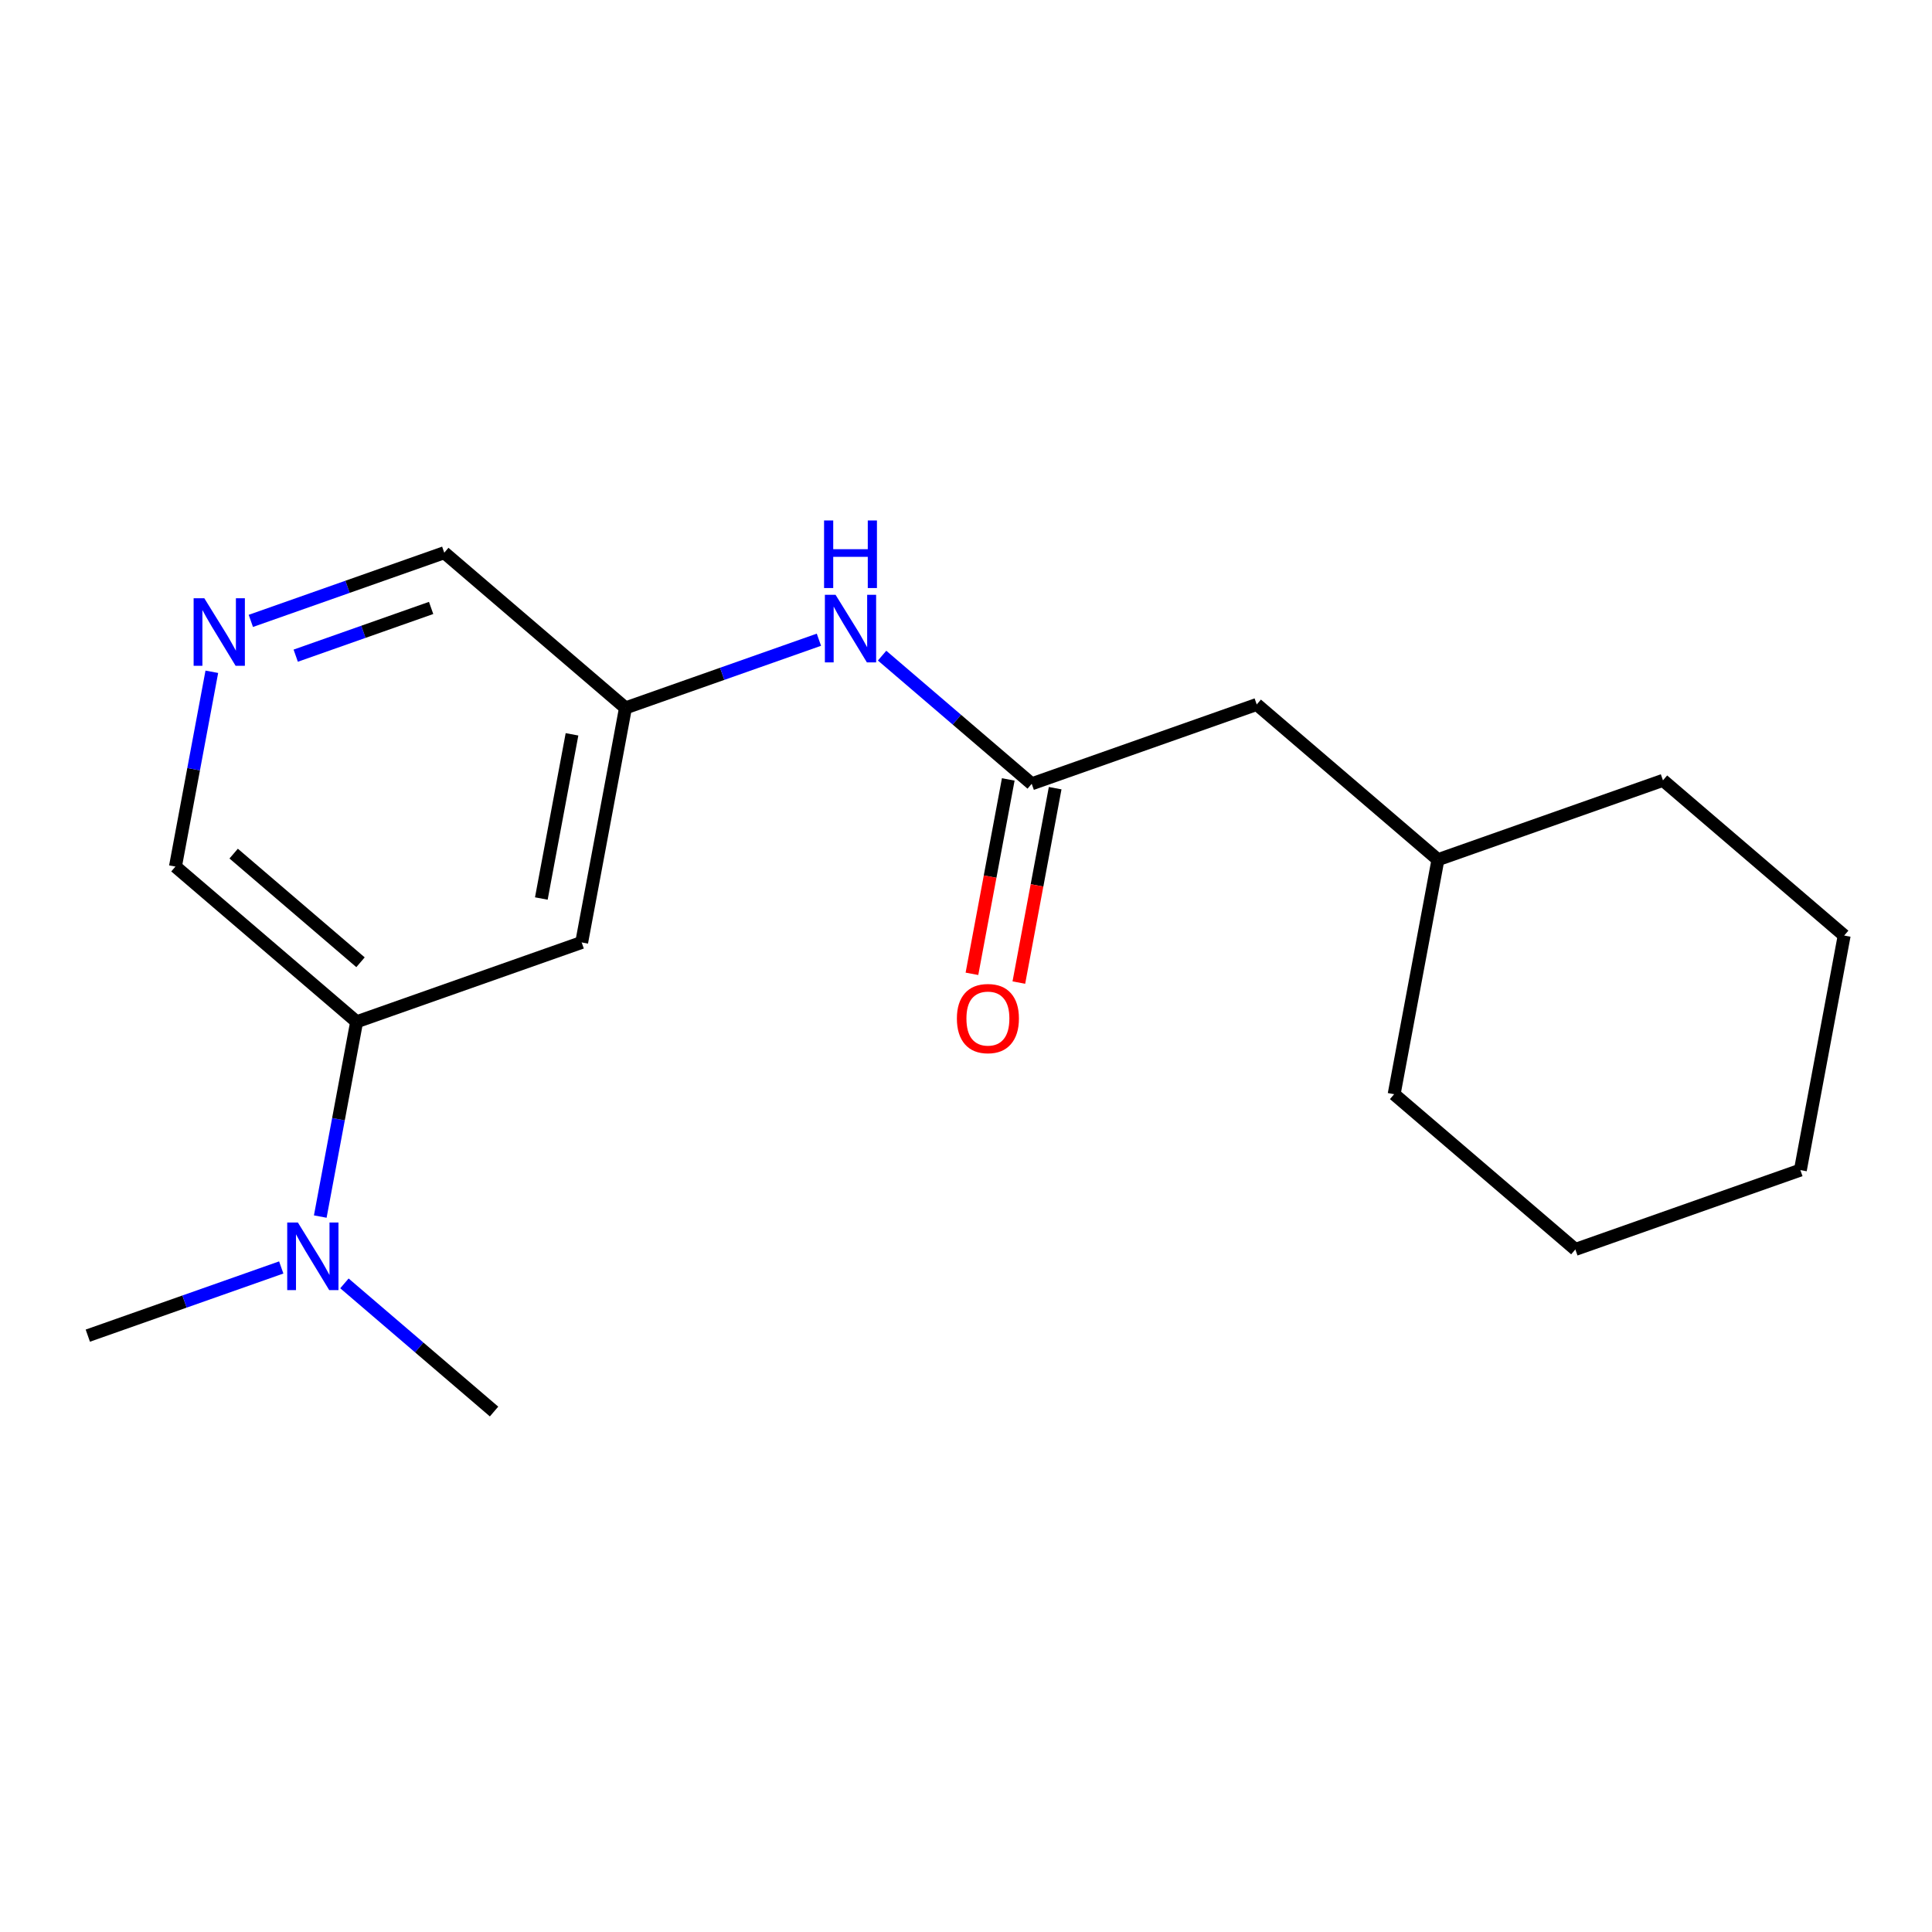 <?xml version='1.0' encoding='iso-8859-1'?>
<svg version='1.1' baseProfile='full'
              xmlns='http://www.w3.org/2000/svg'
                      xmlns:rdkit='http://www.rdkit.org/xml'
                      xmlns:xlink='http://www.w3.org/1999/xlink'
                  xml:space='preserve'
width='300px' height='300px' viewBox='0 0 300 300'>
<!-- END OF HEADER -->
<rect style='opacity:1.0;fill:#FFFFFF;stroke:none' width='300' height='300' x='0' y='0'> </rect>
<rect style='opacity:1.0;fill:#FFFFFF;stroke:none' width='300' height='300' x='0' y='0'> </rect>
<path class='bond-0 atom-0 atom-1' d='M 13.636,207.399 L 28.654,202.104' style='fill:none;fill-rule:evenodd;stroke:#000000;stroke-width:2.0px;stroke-linecap:butt;stroke-linejoin:miter;stroke-opacity:1' />
<path class='bond-0 atom-0 atom-1' d='M 28.654,202.104 L 43.672,196.81' style='fill:none;fill-rule:evenodd;stroke:#0000FF;stroke-width:2.0px;stroke-linecap:butt;stroke-linejoin:miter;stroke-opacity:1' />
<path class='bond-1 atom-1 atom-2' d='M 53.483,199.282 L 65.1,209.232' style='fill:none;fill-rule:evenodd;stroke:#0000FF;stroke-width:2.0px;stroke-linecap:butt;stroke-linejoin:miter;stroke-opacity:1' />
<path class='bond-1 atom-1 atom-2' d='M 65.1,209.232 L 76.716,219.182' style='fill:none;fill-rule:evenodd;stroke:#000000;stroke-width:2.0px;stroke-linecap:butt;stroke-linejoin:miter;stroke-opacity:1' />
<path class='bond-2 atom-1 atom-3' d='M 49.731,188.908 L 52.556,173.785' style='fill:none;fill-rule:evenodd;stroke:#0000FF;stroke-width:2.0px;stroke-linecap:butt;stroke-linejoin:miter;stroke-opacity:1' />
<path class='bond-2 atom-1 atom-3' d='M 52.556,173.785 L 55.38,158.662' style='fill:none;fill-rule:evenodd;stroke:#000000;stroke-width:2.0px;stroke-linecap:butt;stroke-linejoin:miter;stroke-opacity:1' />
<path class='bond-3 atom-3 atom-4' d='M 55.38,158.662 L 27.242,134.561' style='fill:none;fill-rule:evenodd;stroke:#000000;stroke-width:2.0px;stroke-linecap:butt;stroke-linejoin:miter;stroke-opacity:1' />
<path class='bond-3 atom-3 atom-4' d='M 55.98,149.419 L 36.283,132.548' style='fill:none;fill-rule:evenodd;stroke:#000000;stroke-width:2.0px;stroke-linecap:butt;stroke-linejoin:miter;stroke-opacity:1' />
<path class='bond-18 atom-18 atom-3' d='M 90.322,146.343 L 55.38,158.662' style='fill:none;fill-rule:evenodd;stroke:#000000;stroke-width:2.0px;stroke-linecap:butt;stroke-linejoin:miter;stroke-opacity:1' />
<path class='bond-4 atom-4 atom-5' d='M 27.242,134.561 L 30.067,119.437' style='fill:none;fill-rule:evenodd;stroke:#000000;stroke-width:2.0px;stroke-linecap:butt;stroke-linejoin:miter;stroke-opacity:1' />
<path class='bond-4 atom-4 atom-5' d='M 30.067,119.437 L 32.892,104.314' style='fill:none;fill-rule:evenodd;stroke:#0000FF;stroke-width:2.0px;stroke-linecap:butt;stroke-linejoin:miter;stroke-opacity:1' />
<path class='bond-5 atom-5 atom-6' d='M 38.95,96.412 L 53.968,91.118' style='fill:none;fill-rule:evenodd;stroke:#0000FF;stroke-width:2.0px;stroke-linecap:butt;stroke-linejoin:miter;stroke-opacity:1' />
<path class='bond-5 atom-5 atom-6' d='M 53.968,91.118 L 68.986,85.823' style='fill:none;fill-rule:evenodd;stroke:#000000;stroke-width:2.0px;stroke-linecap:butt;stroke-linejoin:miter;stroke-opacity:1' />
<path class='bond-5 atom-5 atom-6' d='M 45.919,101.812 L 56.431,98.106' style='fill:none;fill-rule:evenodd;stroke:#0000FF;stroke-width:2.0px;stroke-linecap:butt;stroke-linejoin:miter;stroke-opacity:1' />
<path class='bond-5 atom-5 atom-6' d='M 56.431,98.106 L 66.944,94.4' style='fill:none;fill-rule:evenodd;stroke:#000000;stroke-width:2.0px;stroke-linecap:butt;stroke-linejoin:miter;stroke-opacity:1' />
<path class='bond-6 atom-6 atom-7' d='M 68.986,85.823 L 97.124,109.924' style='fill:none;fill-rule:evenodd;stroke:#000000;stroke-width:2.0px;stroke-linecap:butt;stroke-linejoin:miter;stroke-opacity:1' />
<path class='bond-7 atom-7 atom-8' d='M 97.124,109.924 L 112.142,104.63' style='fill:none;fill-rule:evenodd;stroke:#000000;stroke-width:2.0px;stroke-linecap:butt;stroke-linejoin:miter;stroke-opacity:1' />
<path class='bond-7 atom-7 atom-8' d='M 112.142,104.63 L 127.16,99.335' style='fill:none;fill-rule:evenodd;stroke:#0000FF;stroke-width:2.0px;stroke-linecap:butt;stroke-linejoin:miter;stroke-opacity:1' />
<path class='bond-17 atom-7 atom-18' d='M 97.124,109.924 L 90.322,146.343' style='fill:none;fill-rule:evenodd;stroke:#000000;stroke-width:2.0px;stroke-linecap:butt;stroke-linejoin:miter;stroke-opacity:1' />
<path class='bond-17 atom-7 atom-18' d='M 88.82,114.027 L 84.058,139.52' style='fill:none;fill-rule:evenodd;stroke:#000000;stroke-width:2.0px;stroke-linecap:butt;stroke-linejoin:miter;stroke-opacity:1' />
<path class='bond-8 atom-8 atom-9' d='M 136.971,101.807 L 148.588,111.757' style='fill:none;fill-rule:evenodd;stroke:#0000FF;stroke-width:2.0px;stroke-linecap:butt;stroke-linejoin:miter;stroke-opacity:1' />
<path class='bond-8 atom-8 atom-9' d='M 148.588,111.757 L 160.204,121.707' style='fill:none;fill-rule:evenodd;stroke:#000000;stroke-width:2.0px;stroke-linecap:butt;stroke-linejoin:miter;stroke-opacity:1' />
<path class='bond-9 atom-9 atom-10' d='M 156.562,121.027 L 153.743,136.12' style='fill:none;fill-rule:evenodd;stroke:#000000;stroke-width:2.0px;stroke-linecap:butt;stroke-linejoin:miter;stroke-opacity:1' />
<path class='bond-9 atom-9 atom-10' d='M 153.743,136.12 L 150.923,151.214' style='fill:none;fill-rule:evenodd;stroke:#FF0000;stroke-width:2.0px;stroke-linecap:butt;stroke-linejoin:miter;stroke-opacity:1' />
<path class='bond-9 atom-9 atom-10' d='M 163.846,122.387 L 161.027,137.481' style='fill:none;fill-rule:evenodd;stroke:#000000;stroke-width:2.0px;stroke-linecap:butt;stroke-linejoin:miter;stroke-opacity:1' />
<path class='bond-9 atom-9 atom-10' d='M 161.027,137.481 L 158.207,152.575' style='fill:none;fill-rule:evenodd;stroke:#FF0000;stroke-width:2.0px;stroke-linecap:butt;stroke-linejoin:miter;stroke-opacity:1' />
<path class='bond-10 atom-9 atom-11' d='M 160.204,121.707 L 195.145,109.389' style='fill:none;fill-rule:evenodd;stroke:#000000;stroke-width:2.0px;stroke-linecap:butt;stroke-linejoin:miter;stroke-opacity:1' />
<path class='bond-11 atom-11 atom-12' d='M 195.145,109.389 L 223.284,133.49' style='fill:none;fill-rule:evenodd;stroke:#000000;stroke-width:2.0px;stroke-linecap:butt;stroke-linejoin:miter;stroke-opacity:1' />
<path class='bond-12 atom-12 atom-13' d='M 223.284,133.49 L 216.481,169.909' style='fill:none;fill-rule:evenodd;stroke:#000000;stroke-width:2.0px;stroke-linecap:butt;stroke-linejoin:miter;stroke-opacity:1' />
<path class='bond-19 atom-17 atom-12' d='M 258.225,121.171 L 223.284,133.49' style='fill:none;fill-rule:evenodd;stroke:#000000;stroke-width:2.0px;stroke-linecap:butt;stroke-linejoin:miter;stroke-opacity:1' />
<path class='bond-13 atom-13 atom-14' d='M 216.481,169.909 L 244.62,194.01' style='fill:none;fill-rule:evenodd;stroke:#000000;stroke-width:2.0px;stroke-linecap:butt;stroke-linejoin:miter;stroke-opacity:1' />
<path class='bond-14 atom-14 atom-15' d='M 244.62,194.01 L 279.561,181.691' style='fill:none;fill-rule:evenodd;stroke:#000000;stroke-width:2.0px;stroke-linecap:butt;stroke-linejoin:miter;stroke-opacity:1' />
<path class='bond-15 atom-15 atom-16' d='M 279.561,181.691 L 286.364,145.272' style='fill:none;fill-rule:evenodd;stroke:#000000;stroke-width:2.0px;stroke-linecap:butt;stroke-linejoin:miter;stroke-opacity:1' />
<path class='bond-16 atom-16 atom-17' d='M 286.364,145.272 L 258.225,121.171' style='fill:none;fill-rule:evenodd;stroke:#000000;stroke-width:2.0px;stroke-linecap:butt;stroke-linejoin:miter;stroke-opacity:1' />
<path  class='atom-1' d='M 46.258 189.835
L 49.697 195.392
Q 50.037 195.94, 50.586 196.933
Q 51.134 197.926, 51.164 197.985
L 51.164 189.835
L 52.557 189.835
L 52.557 200.327
L 51.119 200.327
L 47.429 194.251
Q 46.999 193.539, 46.54 192.724
Q 46.095 191.909, 45.962 191.657
L 45.962 200.327
L 44.599 200.327
L 44.599 189.835
L 46.258 189.835
' fill='#0000FF'/>
<path  class='atom-5' d='M 31.725 92.895
L 35.163 98.453
Q 35.504 99.001, 36.053 99.994
Q 36.601 100.987, 36.631 101.046
L 36.631 92.895
L 38.024 92.895
L 38.024 103.388
L 36.586 103.388
L 32.896 97.312
Q 32.466 96.6, 32.007 95.785
Q 31.562 94.97, 31.429 94.718
L 31.429 103.388
L 30.066 103.388
L 30.066 92.895
L 31.725 92.895
' fill='#0000FF'/>
<path  class='atom-8' d='M 129.746 92.36
L 133.185 97.917
Q 133.525 98.466, 134.074 99.459
Q 134.622 100.451, 134.652 100.511
L 134.652 92.36
L 136.045 92.36
L 136.045 102.852
L 134.607 102.852
L 130.917 96.776
Q 130.487 96.065, 130.028 95.25
Q 129.583 94.435, 129.45 94.183
L 129.45 102.852
L 128.087 102.852
L 128.087 92.36
L 129.746 92.36
' fill='#0000FF'/>
<path  class='atom-8' d='M 127.961 80.818
L 129.383 80.818
L 129.383 85.279
L 134.748 85.279
L 134.748 80.818
L 136.171 80.818
L 136.171 91.311
L 134.748 91.311
L 134.748 86.465
L 129.383 86.465
L 129.383 91.311
L 127.961 91.311
L 127.961 80.818
' fill='#0000FF'/>
<path  class='atom-10' d='M 148.585 158.156
Q 148.585 155.636, 149.83 154.229
Q 151.075 152.821, 153.401 152.821
Q 155.728 152.821, 156.973 154.229
Q 158.218 155.636, 158.218 158.156
Q 158.218 160.705, 156.958 162.157
Q 155.698 163.595, 153.401 163.595
Q 151.09 163.595, 149.83 162.157
Q 148.585 160.72, 148.585 158.156
M 153.401 162.409
Q 155.002 162.409, 155.861 161.342
Q 156.736 160.26, 156.736 158.156
Q 156.736 156.096, 155.861 155.058
Q 155.002 154.006, 153.401 154.006
Q 151.801 154.006, 150.927 155.044
Q 150.067 156.081, 150.067 158.156
Q 150.067 160.275, 150.927 161.342
Q 151.801 162.409, 153.401 162.409
' fill='#FF0000'/>
</svg>
